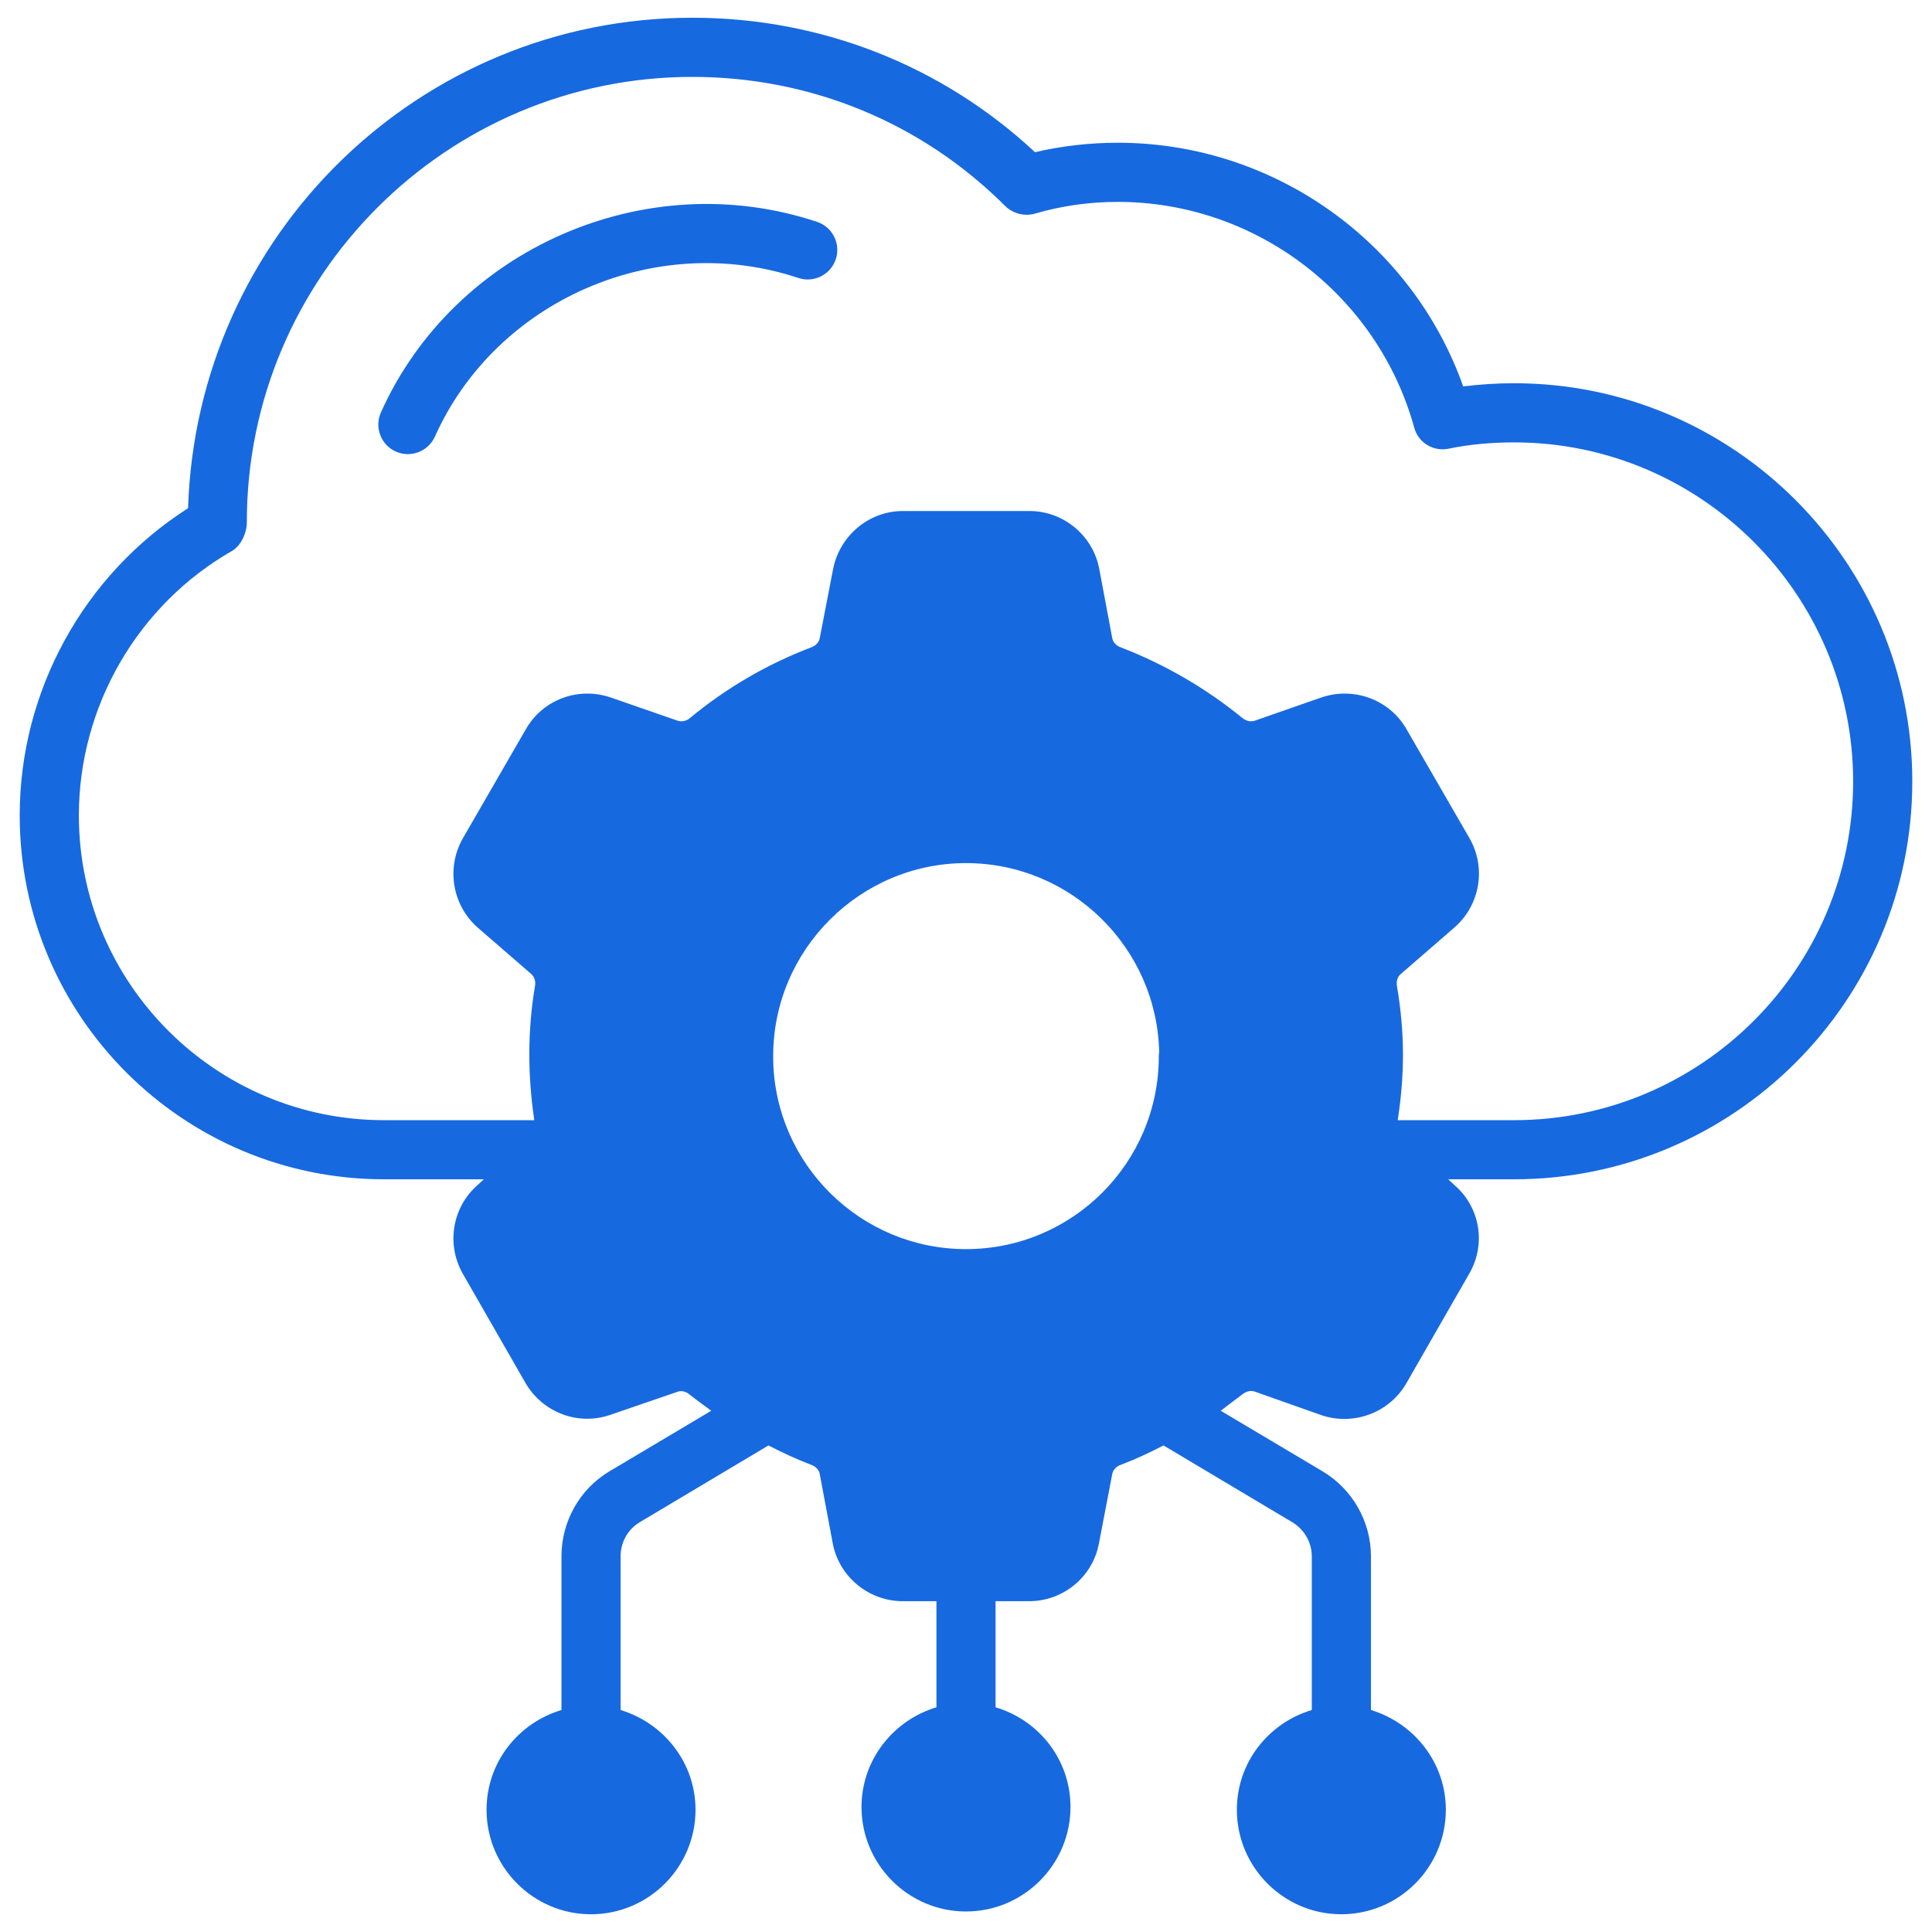<svg xmlns="http://www.w3.org/2000/svg" width="50" height="50" viewBox="0 0 50 50" fill="none"><g clip-path="url(#clip0_56936_25849)"><path d="M39.184 9.918C38.735 9.918 38.296 9.949 37.867 10C36.541 6.255 32.959 3.694 28.928 3.694C28.204 3.694 27.48 3.776 26.786 3.939C24.378 1.694 21.245 0.459 17.919 0.459C10.857 0.459 5.092 6.082 4.867 13.153C2.163 14.878 0.51 17.888 0.51 21.102C0.51 26.296 4.735 30.52 9.939 30.52H12.521L12.367 30.663C11.704 31.235 11.541 32.204 11.98 32.969L13.602 35.796C14.051 36.561 14.969 36.908 15.806 36.612L17.531 36.02C17.633 35.98 17.755 36.01 17.847 36.092C18.031 36.235 18.225 36.378 18.408 36.51L15.765 38.082C15 38.541 14.531 39.378 14.531 40.276V44.255C13.408 44.592 12.592 45.612 12.592 46.837C12.592 48.327 13.806 49.541 15.296 49.541C16.786 49.541 18 48.327 18 46.837C18 45.612 17.173 44.592 16.061 44.255V40.276C16.061 39.918 16.245 39.582 16.551 39.398L19.888 37.408C20.245 37.592 20.612 37.765 20.99 37.908C21.112 37.949 21.194 38.041 21.214 38.143L21.551 39.939C21.714 40.806 22.48 41.439 23.367 41.439H24.235V44.184C23.122 44.52 22.296 45.541 22.296 46.765C22.296 48.255 23.51 49.469 25 49.469C26.49 49.469 27.704 48.255 27.704 46.765C27.704 45.541 26.888 44.52 25.765 44.184V41.439H26.633C27.51 41.439 28.276 40.816 28.439 39.949L28.786 38.143C28.806 38.041 28.888 37.949 29.01 37.908C29.388 37.765 29.755 37.592 30.112 37.408L33.449 39.398C33.755 39.582 33.949 39.918 33.949 40.276V44.255C32.827 44.592 32.01 45.612 32.01 46.837C32.01 48.327 33.225 49.541 34.714 49.541C36.204 49.541 37.418 48.327 37.418 46.837C37.418 45.612 36.592 44.592 35.48 44.255V40.276C35.48 39.378 35 38.541 34.235 38.082L31.592 36.51C31.775 36.367 31.959 36.235 32.143 36.092C32.245 36.01 32.357 35.98 32.459 36.01L34.194 36.623C35.031 36.908 35.959 36.561 36.398 35.796L38.02 32.969C38.469 32.204 38.306 31.235 37.633 30.663L37.48 30.52H39.184C44.867 30.52 49.49 25.908 49.49 20.224C49.49 14.541 44.867 9.918 39.184 9.918ZM29.99 27.337C29.99 30.092 27.755 32.327 25 32.327C22.275 32.327 20.051 30.133 20.01 27.418V27.327C20.01 24.582 22.255 22.337 25 22.337C27.724 22.337 29.949 24.531 30 27.245C29.99 27.276 29.99 27.306 29.99 27.337ZM39.184 28.99H36.173C36.357 27.796 36.357 26.724 36.153 25.52C36.133 25.398 36.163 25.286 36.245 25.214L37.633 24.01C38.306 23.429 38.469 22.459 38.031 21.694L36.398 18.867C35.959 18.102 35.031 17.765 34.194 18.051L32.469 18.653C32.367 18.684 32.255 18.663 32.153 18.582C31.204 17.806 30.143 17.194 29.01 16.755C28.888 16.714 28.806 16.622 28.786 16.52L28.449 14.725C28.286 13.857 27.52 13.225 26.643 13.225H23.367C22.49 13.225 21.735 13.857 21.561 14.725L21.214 16.52C21.194 16.622 21.112 16.714 20.99 16.755C19.867 17.184 18.806 17.796 17.857 18.582C17.765 18.663 17.643 18.684 17.541 18.653L15.806 18.051C14.969 17.765 14.051 18.102 13.612 18.867L11.98 21.694C11.541 22.459 11.704 23.429 12.367 24.01L13.745 25.204C13.827 25.276 13.867 25.388 13.847 25.51C13.653 26.653 13.653 27.806 13.827 28.99H9.939C5.582 28.99 2.041 25.449 2.041 21.102C2.041 18.286 3.561 15.653 6.01 14.255C6.245 14.112 6.388 13.786 6.388 13.51C6.388 7.163 11.561 1.99 17.919 1.99C20.98 1.99 23.857 3.174 26.02 5.337C26.224 5.531 26.51 5.602 26.776 5.531C27.469 5.327 28.194 5.225 28.928 5.225C32.5 5.225 35.653 7.633 36.602 11.072C36.704 11.459 37.102 11.694 37.49 11.612C38.031 11.5 38.602 11.449 39.184 11.449C44.02 11.449 47.959 15.388 47.959 20.224C47.959 25.061 44.02 28.99 39.184 28.99Z" fill="#1769E0"></path><path d="M21.146 5.742C16.716 4.264 11.759 6.433 9.858 10.674C9.685 11.06 9.858 11.513 10.243 11.686C10.631 11.859 11.082 11.684 11.255 11.3C12.838 7.768 16.973 5.966 20.662 7.194C21.063 7.327 21.496 7.11 21.63 6.71C21.763 6.309 21.547 5.875 21.146 5.742Z" fill="#1769E0"></path></g><defs><clipPath id="clip0_56936_25849"><rect width="50" height="50" fill="white"></rect></clipPath></defs></svg>